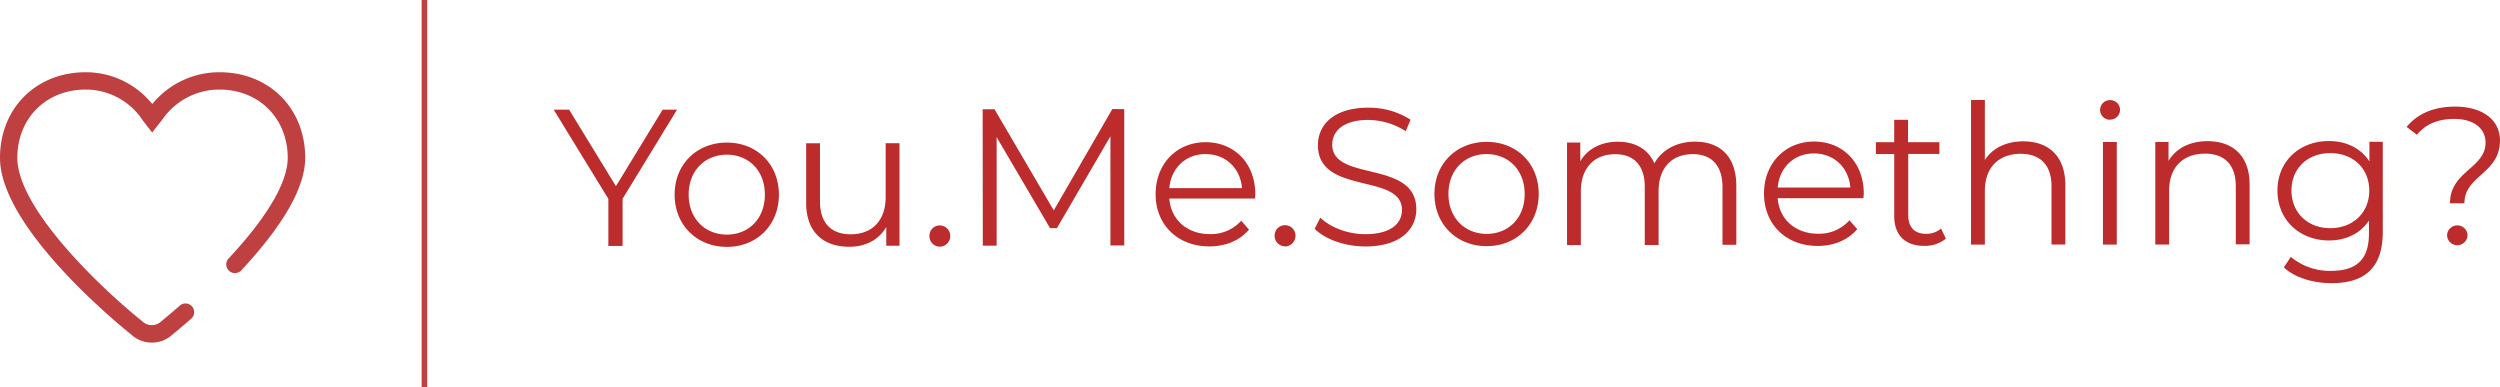 <svg xmlns="http://www.w3.org/2000/svg" viewBox="0 0 843.71 130.72"><defs><style>.cls-1{fill:#bd2c2c;}.cls-2{fill:#bf4040;}</style></defs><g id="Ebene_2" data-name="Ebene 2"><g id="Ebene_1-2" data-name="Ebene 1"><path class="cls-1" d="M829.28,82.75a3.45,3.45,0,0,0,3.48-3.42,3.46,3.46,0,0,0-6.91,0A3.43,3.43,0,0,0,829.28,82.75Zm-2.45-14.14h4.87c0-9.41,12-10,12-21.2,0-7-5.93-11.44-15.14-11.43-7.36,0-12.82,2.51-16.37,6.86l3.49,2.63c2.89-3.49,7-5.34,12.56-5.34,6.71,0,10.59,3.28,10.6,8C838.86,56.76,826.82,57.76,826.83,68.61ZM786.45,77c-7.63,0-13.1-5.19-13.11-12.69s5.45-12.63,13.08-12.64,13.16,5.12,13.17,12.62S794.08,77,786.45,77Zm13.19-29.16V54.5c-2.9-4.54-7.9-6.9-13.69-6.9-9.87,0-17.36,6.79-17.35,16.73S776.12,81.16,786,81.15c5.66,0,10.59-2.31,13.48-6.72v4.41c0,8.55-4,12.56-12.75,12.57a20.54,20.54,0,0,1-13.62-4.72l-2.36,3.55c3.62,3.42,9.8,5.32,16.12,5.32,11.45,0,17.29-5.41,17.28-17.32l0-30.39ZM745,47.64c-6,0-10.65,2.45-13.15,6.66V47.92h-4.47l0,34.6h4.67V64.36c0-7.89,4.66-12.5,12.09-12.51,6.58,0,10.4,3.74,10.4,11l0,19.61h4.67l0-20.06C759.25,52.5,753.46,47.63,745,47.64Zm-35.29,34.9h4.67l0-34.61h-4.67Zm2.33-42.17A3.35,3.35,0,0,0,715.49,37a3.31,3.31,0,0,0-3.42-3.22,3.32,3.32,0,1,0,0,6.64ZM682.81,47.7C677,47.71,672.42,50,669.86,54l0-20.26h-4.67l0,48.81h4.67V64.42c0-7.89,4.65-12.5,12.09-12.51,6.58,0,10.4,3.74,10.4,11l0,19.61h4.67l0-20.06C697,52.56,691.23,47.69,682.81,47.7ZM655.08,77.13A7.7,7.7,0,0,1,650,78.91c-3.88,0-6-2.23-6-6.31l0-20.65h10.52V48H643.93V40.44h-4.67V48h-6.18v4h6.19l0,20.92c0,6.38,3.62,10.06,10.14,10.06a11.23,11.23,0,0,0,7.3-2.44ZM612.16,51.78c6.78,0,11.72,4.73,12.31,11.5l-24.53,0C600.52,56.53,605.45,51.79,612.16,51.78ZM629,65.32c0-10.4-7.06-17.56-16.79-17.55s-16.9,7.32-16.89,17.58S602.65,83,613.44,83c5.46,0,10.26-2,13.35-5.67l-2.63-3a13.66,13.66,0,0,1-10.59,4.55c-7.57,0-13.1-4.79-13.63-12l28.95,0C628.89,66.24,629,65.71,629,65.32ZM572,47.81c-6.25,0-11.19,2.84-13.68,7.31-2.11-4.86-6.59-7.29-12.31-7.29s-10.26,2.45-12.69,6.59V48.11h-4.47l0,34.6h4.67l0-18.16c0-7.89,4.53-12.5,11.56-12.51,6.32,0,10,3.74,10,11.05l0,19.6h4.67V64.53c0-7.89,4.46-12.5,11.56-12.51,6.25,0,9.94,3.74,10,11v19.6h4.67V62.6C585.92,52.66,580.39,47.8,572,47.81ZM501.74,78.93c-7.37,0-12.9-5.39-12.91-13.48S494.35,52,501.71,52s12.84,5.39,12.84,13.48S509.11,78.92,501.74,78.93Zm0,4.14c10.13,0,17.56-7.38,17.55-17.65s-7.45-17.55-17.58-17.54S484.09,55.2,484.1,65.46,491.61,83.08,501.74,83.07Zm-40.91.11c11.77,0,17.16-5.81,17.15-12.59,0-16.77-28.36-9.11-28.37-21.74,0-4.61,3.74-8.36,12.16-8.37a23.77,23.77,0,0,1,12.64,3.8l1.64-3.88a26,26,0,0,0-14.28-4.06c-11.71,0-17,5.87-17,12.64,0,17,28.36,9.25,28.37,21.88,0,4.54-3.74,8.16-12.36,8.17-6.05,0-11.91-2.36-15.2-5.58l-1.9,3.76C447.14,80.75,453.92,83.18,460.83,83.18Zm-27.17,0a3.61,3.61,0,0,0,3.55-3.63A3.53,3.53,0,0,0,433.65,76a3.47,3.47,0,0,0-3.48,3.55A3.54,3.54,0,0,0,433.66,83.14ZM406.85,52c6.78,0,11.72,4.73,12.32,11.5l-24.54,0C395.21,56.73,400.14,52,406.85,52Zm16.79,13.54c0-10.4-7.05-17.56-16.79-17.55S390,55.29,390,65.55s7.39,17.62,18.17,17.61c5.46,0,10.26-2,13.35-5.67l-2.63-3A13.66,13.66,0,0,1,408.26,79c-7.56,0-13.09-4.79-13.63-12l28.95,0C423.58,66.44,423.64,65.91,423.64,65.52ZM375.39,36.81,355.63,71l-20-34.13h-4l.05,46.05h4.67l0-36.64L354.38,77h2.31l18.06-31,0,36.83h4.67l0-46ZM317.16,83.25a3.58,3.58,0,0,0,3.54-3.62,3.53,3.53,0,0,0-3.55-3.55,3.47,3.47,0,0,0-3.48,3.55A3.54,3.54,0,0,0,317.16,83.25ZM298.9,48.33l0,18.16c0,7.9-4.53,12.57-11.77,12.58-6.57,0-10.39-3.74-10.4-11.11l0-19.6h-4.67l0,20.06c0,9.94,5.8,14.87,14.62,14.86,5.52,0,10-2.45,12.42-6.66v6.32h4.47l0-34.6ZM245.32,79.17c-7.37,0-12.9-5.38-12.91-13.47s5.51-13.49,12.88-13.5,12.83,5.38,12.84,13.48S252.68,79.17,245.32,79.17Zm0,4.15c10.13,0,17.56-7.39,17.55-17.65s-7.45-17.56-17.58-17.55-17.63,7.32-17.62,17.58S235.19,83.33,245.32,83.32ZM228.5,37h-4.87L207.87,62.83,192.06,37h-5.2l18.45,30.11V83h4.81l0-15.92Z"/><path class="cls-2" d="M51.23,115.63a10.3,10.3,0,0,1-7-2.77C39.24,108.88,0,76.55,0,53.29,0,36.54,12.16,24.38,28.91,24.38A28.8,28.8,0,0,1,51.39,35.11,29.19,29.19,0,0,1,74.1,24.38C90.86,24.38,103,36.54,103,53.29c0,9.85-7.28,22.63-21.62,38a2.93,2.93,0,0,1-4.28-4c13.11-14.05,20-25.8,20-34,0-13.36-9.7-23.06-23.06-23.06A23.36,23.36,0,0,0,54.79,40.35l-3.44,4.37-3.11-4A23,23,0,0,0,28.91,30.23c-13.36,0-23.06,9.7-23.06,23.06,0,16.83,27.53,43.38,42.09,55.07l.19.17a4.6,4.6,0,0,0,6.2,0l.19-.17c.26-.21,2.62-2.11,6.13-5.2a2.93,2.93,0,1,1,3.87,4.4c-3.35,2.94-5.71,4.86-6.24,5.29A10.28,10.28,0,0,1,51.23,115.63Z"/><rect class="cls-2" x="142.29" width="1.89" height="130.72"/></g></g></svg>